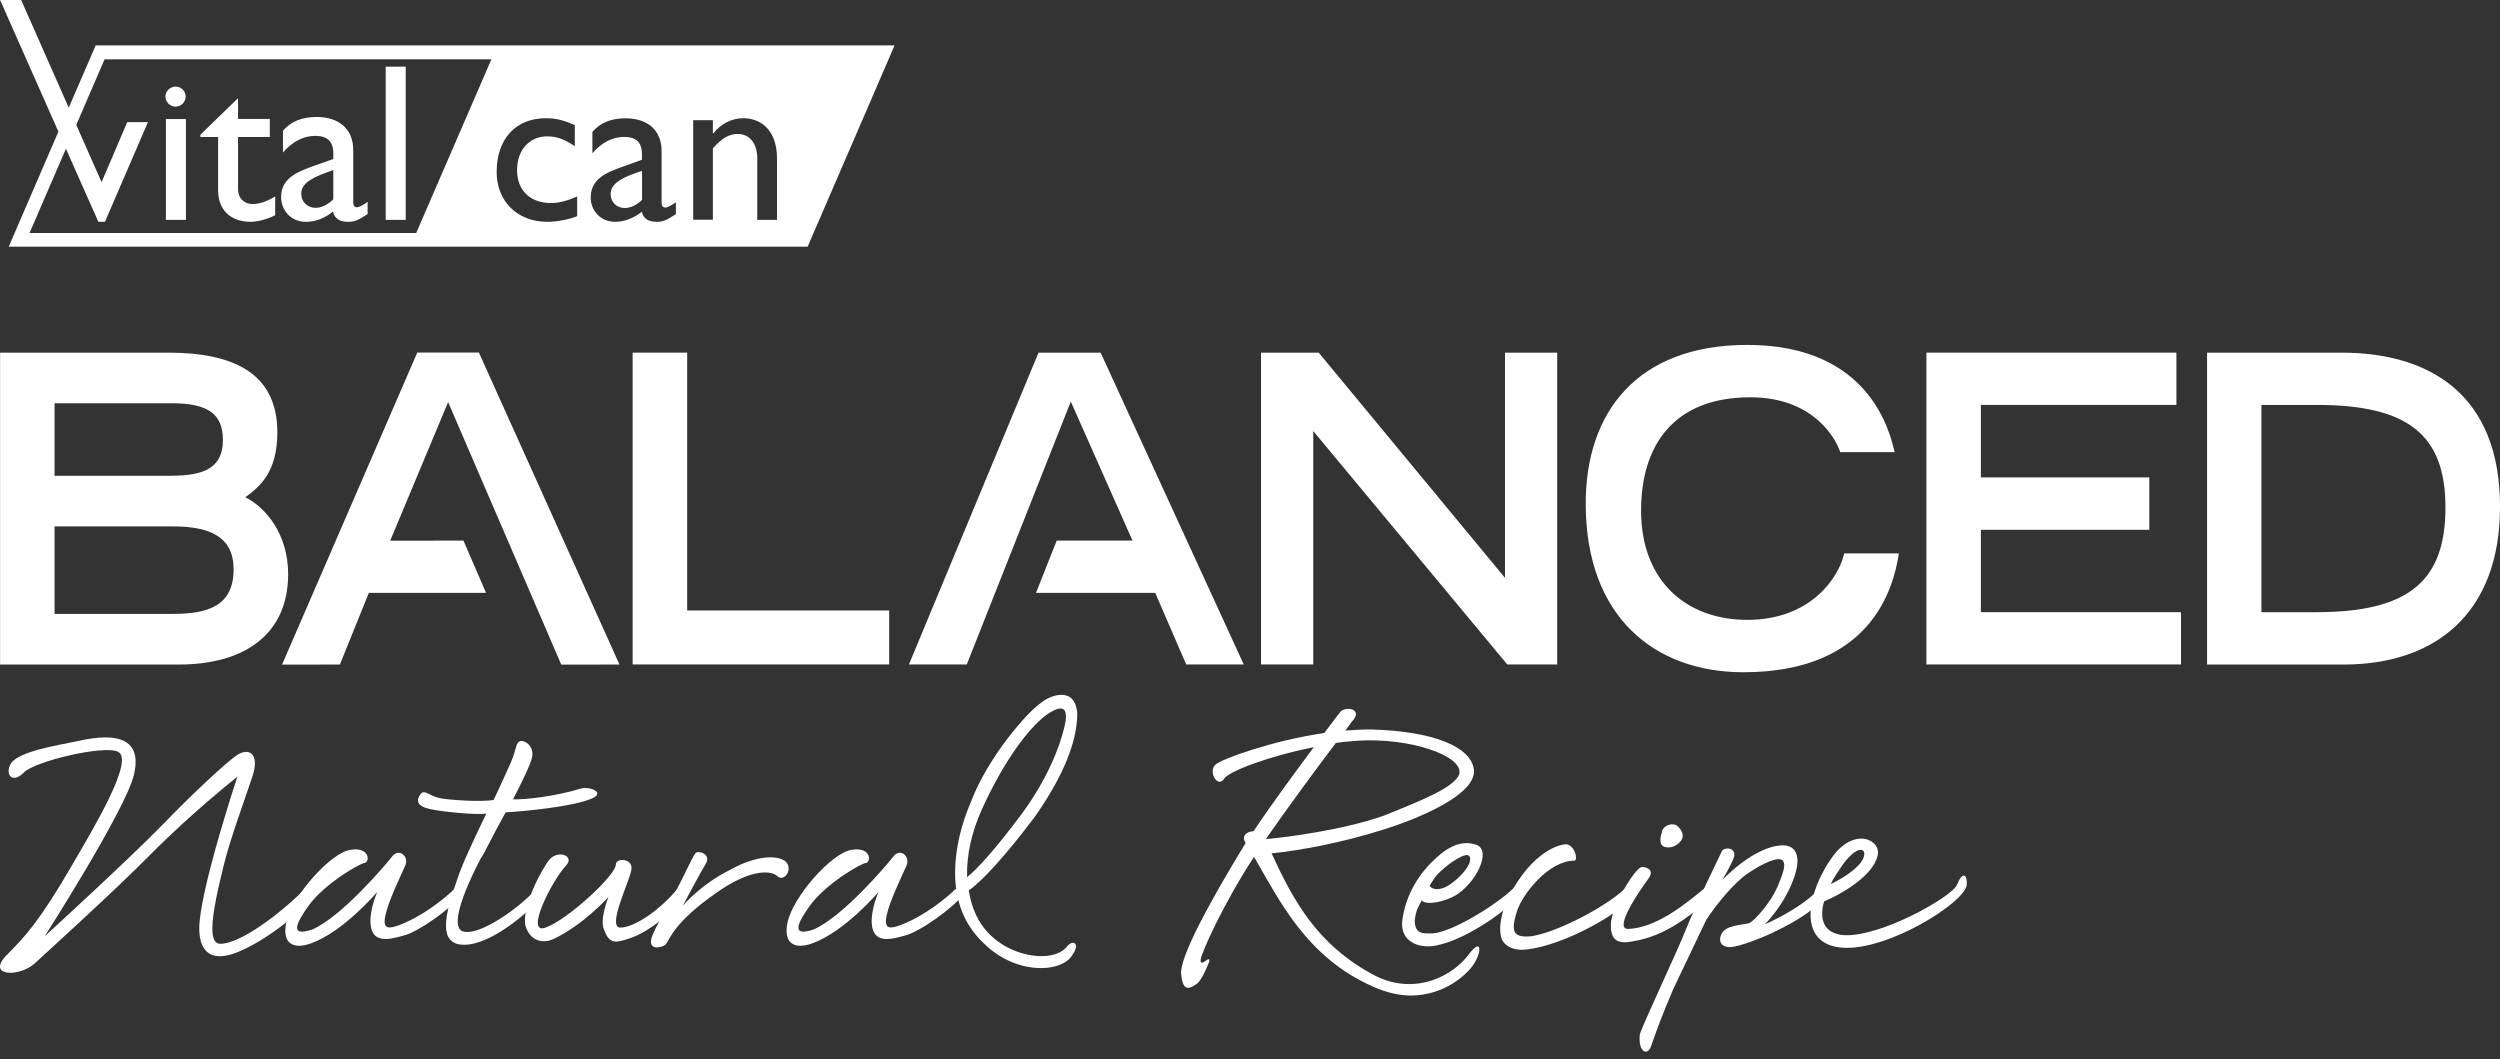 <svg width="177" height="75" viewBox="0 0 177 75" fill="none" xmlns="http://www.w3.org/2000/svg">
<rect x="0" y="0" width="177" height="75" fill="#333333" stroke="none"/>
<path d="M22.339 11.704C21.194 12.117 19.902 12.536 19.902 13.954C19.902 14.886 20.595 15.705 21.653 15.705C22.312 15.705 22.965 15.472 23.571 14.98C23.704 15.479 24.037 15.705 24.656 15.705C25.102 15.705 25.369 15.585 26.028 15.153V14.294C25.702 14.527 25.422 14.673 25.282 14.673C25.102 14.673 25.009 14.58 25.009 14.307V10.639C25.009 9.014 23.87 8.282 22.412 8.282C21.374 8.282 20.595 8.602 20.035 9.254V10.799C20.728 9.993 21.52 9.62 22.312 9.62C23.165 9.62 23.598 9.993 23.598 10.872V11.258L22.339 11.704ZM23.598 14.114C23.211 14.48 22.792 14.713 22.352 14.713C21.76 14.713 21.327 14.294 21.327 13.701C21.327 12.876 22.379 12.456 23.598 12.044V14.121V14.114ZM11.746 15.566H13.164V8.429H11.746V15.566ZM15.441 13.475C15.441 14.753 16.22 15.705 17.758 15.705C18.218 15.705 18.983 15.506 19.483 15.233V13.908C18.903 14.261 18.377 14.447 17.871 14.447C17.459 14.447 16.853 14.194 16.853 13.355V9.7H19.103V8.422H16.853V6.951L14.189 9.534V9.7H15.441V13.475ZM28.724 4.72H27.306V15.566H28.724V4.714V4.72ZM12.431 7.55C12.818 7.55 13.144 7.237 13.144 6.837C13.144 6.438 12.818 6.132 12.431 6.132C12.045 6.132 11.712 6.458 11.712 6.837C11.712 7.217 12.032 7.55 12.431 7.55ZM6.772 3.222L4.867 7.623L1.498 0H0.007L4.135 9.321L0.619 17.463H57.182L63.335 3.216H6.772V3.222ZM29.464 16.498H2.091C2.337 15.925 3.496 13.249 4.668 10.532L6.965 15.705H7.431L10.474 8.648H9.009L7.191 12.896L5.4 8.841C6.426 6.471 7.311 4.421 7.404 4.201H34.79L29.464 16.504V16.498ZM40.849 15.306C40.383 15.512 39.484 15.705 38.745 15.705C36.628 15.705 35.163 14.247 35.163 12.177C35.163 9.847 36.502 8.369 38.652 8.369C39.465 8.369 40.024 8.568 40.696 8.855V10.353C39.897 9.813 39.365 9.654 38.752 9.654C37.487 9.654 36.608 10.606 36.608 12.044C36.608 13.482 37.547 14.374 38.992 14.374C39.584 14.374 40.15 14.227 40.863 13.908V15.293L40.849 15.306ZM47.861 15.153C47.208 15.585 46.955 15.705 46.509 15.705C45.897 15.705 45.564 15.492 45.444 14.993C44.831 15.472 44.185 15.705 43.533 15.705C42.507 15.705 41.822 14.886 41.822 13.988C41.822 12.576 43.08 12.164 44.212 11.757L45.45 11.311V10.938C45.45 10.06 45.031 9.693 44.179 9.693C43.406 9.693 42.621 10.06 41.941 10.852V9.341C42.501 8.688 43.266 8.375 44.292 8.375C45.717 8.375 46.842 9.101 46.842 10.705V14.334C46.842 14.607 46.949 14.693 47.115 14.693C47.261 14.693 47.535 14.547 47.854 14.32V15.166L47.861 15.153ZM55.012 15.566H53.614V11.205C53.614 10.166 53.081 9.487 52.235 9.487C51.616 9.487 51.13 9.76 50.471 10.506V15.559H49.079V8.508H50.471V9.44H50.511C51.037 8.761 51.822 8.369 52.615 8.369C53.94 8.369 55.012 9.287 55.012 11.211V15.559V15.566ZM43.233 13.735C43.233 14.307 43.653 14.727 44.232 14.727C44.678 14.727 45.091 14.5 45.457 14.154V12.097C44.258 12.49 43.233 12.902 43.233 13.735Z" fill="white"/>
<path d="M0.007 24.967H11.899C16.546 24.967 19.636 26.425 19.636 30.612C19.636 33.409 18.417 34.441 17.365 35.206C18.744 35.872 20.401 37.756 20.401 40.645C20.401 44.806 17.445 47.05 12.645 47.05H0.007V24.974V24.967ZM12.145 33.682C14.669 33.682 15.781 32.989 15.781 31.132C15.781 29.274 14.669 28.549 12.145 28.549H3.862V33.688H12.145V33.682ZM12.252 43.462C14.689 43.462 16.54 42.922 16.54 40.306C16.54 37.996 14.848 37.27 12.252 37.27H3.862V43.468H12.252V43.462Z" fill="white"/>
<path d="M44.798 24.967H48.653V43.222H62.955V47.043H44.791V24.967H44.798Z" fill="white"/>
<path d="M89.289 24.967H93.364L106.554 40.912V24.967H110.25V47.043H106.714L92.978 30.519V47.043H89.282V24.967H89.289Z" fill="white"/>
<path d="M134.44 39.18C134.067 41.643 132.489 47.595 123.427 47.595C117.181 47.595 112.268 43.707 112.268 35.658C112.268 29.22 115.876 24.42 123.72 24.42C132.536 24.42 133.847 30.831 134.14 32.01H130.285C130.059 31.251 128.541 28.128 123.926 28.128C118.473 28.128 116.189 31.557 116.189 36.144C116.189 41.217 119.472 43.887 123.707 43.887C128.208 43.887 130.192 40.884 130.572 39.18H134.427H134.44Z" fill="white"/>
<path d="M136.391 24.967H154.089V28.668H140.246V33.801H152.171V37.51H140.246V43.342H154.415V47.043H136.391V24.967Z" fill="white"/>
<path d="M156.253 24.967H165.761C172 24.967 177.001 27.91 177.001 35.872C177.001 43.408 172.439 47.05 165.921 47.05H156.26V24.974L156.253 24.967ZM164.017 43.342C170.588 43.342 173.139 41.092 173.139 35.932C173.139 30.772 170.482 28.668 164.017 28.668H160.108V43.342H164.017Z" fill="white"/>
<path d="M77.923 24.967H73.529L64.353 47.043H68.448L75.813 28.429L80.18 38.275H74.814L73.349 41.977H81.792L83.983 47.043H88.057L77.923 24.967Z" fill="white"/>
<path d="M29.544 24.959H33.905L43.859 47.049L39.737 47.056L31.727 28.468L27.626 38.281L32.813 38.274L34.411 41.976H26.114L24.064 47.049L19.969 47.056L29.544 24.959Z" fill="white"/>
<path d="M5.779 52.409C6.179 52.329 6.825 52.209 7.471 52.209C8.756 52.209 10.007 52.695 9.481 54.865C8.875 57.362 3.163 66.29 3.163 66.29C3.163 66.29 9.195 60.777 11.572 58.327C13.423 56.397 16.12 53.86 16.846 53.421C17.651 52.935 18.377 53.381 17.891 54.912C17.365 56.523 16.32 59.299 15.84 61.27C15.481 62.761 15.034 64.572 15.034 65.737C15.034 66.423 15.194 66.822 15.6 66.822C17.332 66.782 20.548 64.006 21.433 63.081C22.119 62.355 22.925 62.555 22.279 63.361C21.034 64.932 18.417 66.822 16.686 67.462C16.286 67.621 15.88 67.701 15.56 67.701C14.715 67.701 14.109 67.135 14.109 65.731C14.109 63.114 16.806 54.992 16.806 54.992C16.806 54.992 13.59 57.528 10.647 60.504C8.15 63.041 3.083 67.628 2.437 68.227C1.997 68.627 1.272 68.873 0.746 68.873C0.06 68.873 -0.34 68.513 0.386 67.708C1.798 66.296 2.803 65.211 5.093 61.27C6.585 58.694 9.561 53.787 8.349 53.221C7.344 52.735 2.397 53.907 1.671 54.712C0.865 55.518 0.306 54.832 0.786 54.026C1.391 53.221 3.722 52.822 5.773 52.415L5.779 52.409Z" fill="white"/>
<path d="M32.739 63.307C32.013 64.272 29.603 66.003 28.557 66.243C28.118 66.363 27.672 66.483 27.312 66.483C26.706 66.483 26.267 66.203 26.227 65.317C26.187 64.312 26.713 63.147 26.713 63.147C26.713 63.147 24.296 66.003 21.966 66.809C20.68 67.248 19.955 66.729 20.274 65.278C20.674 63.467 23.37 60.411 24.782 60.171C26.194 59.931 26.194 61.017 25.827 61.097C25.508 61.097 23.011 62.548 21.886 64.073C20.96 65.358 20.474 66.363 22.125 65.803C24.216 64.878 27.272 61.256 27.718 60.697C28.204 59.971 29.003 60.617 28.684 61.303C28.324 62.109 27.479 63.84 27.279 64.845C27.079 65.81 27.519 65.77 28.284 65.491C30.055 64.805 31.5 63.56 31.986 63.114C32.226 62.754 33.351 62.508 32.752 63.314L32.739 63.307Z" fill="white"/>
<path d="M34.95 56.63C35.476 55.545 35.835 54.7 35.955 54.46C36.561 53.175 36.441 52.929 36.681 52.569C36.92 52.25 37.806 52.689 37.686 53.535C37.646 53.934 37 55.306 36.321 56.59C37.127 56.63 39.297 56.391 41.149 55.825C41.755 55.665 42.84 56.105 41.954 56.511C40.629 57.117 37.127 57.436 35.795 57.516C34.71 59.487 34.384 60.252 34.064 60.731C33.625 61.537 31.487 65.718 32.859 65.964C34.024 66.204 36.641 64.353 37.806 63.108C38.412 62.502 39.091 62.622 38.412 63.428C37.686 64.353 34.87 66.89 32.859 66.89C31.893 66.89 31.574 66.324 31.574 65.525C31.574 64.68 31.933 63.514 32.3 62.469C32.659 61.304 33.465 59.613 34.43 57.602C33.664 57.722 31.128 57.443 30.448 57.283C29.523 57.083 29.443 56.677 29.763 56.238C30.042 55.838 30.369 56.358 31.174 56.517C31.78 56.637 34.071 56.797 34.956 56.637L34.95 56.63Z" fill="white"/>
<path d="M48.593 63.348C47.827 64.433 45.816 66.124 44.411 66.484C43.406 66.843 43.086 66.683 42.76 65.798C42.44 65.072 43.079 63.508 43.079 63.508C43.079 63.508 41.268 65.519 39.178 66.484C38.412 66.843 37.526 66.604 37.207 65.558C36.887 64.234 38.412 61.417 38.938 60.812C39.584 60.166 40.669 60.612 40.103 61.251C39.098 62.296 37.127 66.198 38.612 65.678C40.143 65.152 43.599 61.977 43.599 61.211C43.599 60.685 44.924 60.772 44.684 61.65C44.564 62.416 42.953 65.672 43.918 65.672C44.884 65.672 46.615 64.507 47.86 63.055C48.466 62.369 49.025 62.656 48.586 63.335L48.593 63.348Z" fill="white"/>
<path d="M54.545 60.698C55.111 60.698 55.55 60.858 55.71 61.098C56.11 61.663 55.471 62.462 55.025 62.023C54.665 61.663 53.213 61.417 50.637 63.268C47.82 65.239 47.421 66.444 47.174 66.81C47.054 67.049 45.849 67.416 46.129 66.41C46.329 65.725 47.374 63.994 47.82 63.155C48.386 62.11 48.985 60.738 49.232 60.419C49.352 60.179 50.357 60.419 49.997 61.104C49.511 61.91 48.346 64.12 48.346 64.12C48.346 64.12 49.591 62.629 51.689 61.584C52.774 60.978 53.779 60.698 54.545 60.698Z" fill="white"/>
<path d="M68.228 63.307C67.502 64.272 65.092 66.003 64.047 66.243C63.607 66.363 63.161 66.483 62.801 66.483C62.196 66.483 61.756 66.203 61.716 65.317C61.676 64.312 62.202 63.147 62.202 63.147C62.202 63.147 59.785 66.003 57.455 66.809C56.17 67.248 55.444 66.729 55.764 65.278C56.163 63.467 58.86 60.411 60.271 60.171C61.683 59.931 61.683 61.017 61.317 61.097C60.997 61.097 58.5 62.548 57.375 64.073C56.449 65.358 55.963 66.363 57.615 65.803C59.705 64.878 62.762 61.256 63.208 60.697C63.694 59.971 64.493 60.617 64.173 61.303C63.814 62.109 62.968 63.84 62.768 64.845C62.569 65.81 63.008 65.77 63.774 65.491C65.545 64.805 66.99 63.56 67.476 63.114C67.715 62.754 68.841 62.508 68.241 63.314L68.228 63.307Z" fill="white"/>
<path d="M68.588 63.028C68.747 64.073 69.114 65.038 69.753 65.804C70.758 67.049 72.409 67.695 73.734 67.695C74.54 67.695 75.226 67.455 75.585 66.969C75.945 66.53 76.511 66.769 75.945 67.575C75.585 68.221 74.7 68.54 73.695 68.54C72.409 68.54 70.878 68.014 69.633 66.769C68.141 65.358 67.622 63.594 67.622 61.783C67.622 60.092 68.061 58.361 68.747 56.756C69.993 53.501 72.809 50.358 73.655 49.799C73.974 49.52 74.58 49.193 75.146 49.193C75.712 49.193 76.191 49.513 76.271 50.518C76.271 52.769 74.986 55.385 73.255 57.842C71.324 60.418 69.513 62.429 68.588 63.035V63.028ZM68.468 62.102C69.194 61.537 70.558 60.012 72.33 57.635C74.061 55.298 75.026 52.968 75.386 51.357C75.745 49.706 74.86 50.072 74.061 50.631C72.776 51.597 71.044 53.934 69.513 57.309C68.787 58.92 68.428 60.565 68.468 62.096V62.102Z" fill="white"/>
<path d="M93.77 51.883C94.456 50.958 94.935 50.352 94.935 50.352C95.421 49.992 96.347 50.232 95.861 50.918C95.741 51.038 95.541 51.317 95.255 51.723C95.861 51.683 96.46 51.643 97.026 51.643C101.454 51.763 104.11 52.848 104.35 54.459C104.59 56.23 100.488 57.961 97.712 58.807C95.015 59.652 92.039 60.218 90.028 60.418C91.599 63.84 93.284 66.856 97.112 68.946C98.038 69.472 98.923 69.672 99.769 69.672C101.62 69.672 103.151 68.667 103.95 67.622C104.876 66.377 104.916 67.262 104.437 68.108C103.997 68.913 102.306 70.484 99.889 70.484C99.083 70.484 98.198 70.285 97.272 69.879C92.445 67.788 90.514 63.6 88.783 60.664C86.652 63.92 85.001 67.542 85.001 67.988C85.001 68.554 85.726 67.502 85.607 68.108C85.367 68.674 85.121 69.273 84.801 69.599C84.315 69.958 83.756 70.325 83.636 69.033C83.396 67.868 85.966 63.321 88.183 59.699V59.659C87.864 59.22 88.263 58.853 88.749 58.853C90.034 56.923 91.726 54.633 93.017 52.902C89.921 53.507 86.905 54.633 86.659 55.152C86.173 55.838 85.493 54.546 86.093 54.107C86.492 53.747 90.114 52.416 93.776 51.896L93.77 51.883ZM89.628 59.406C91.08 59.286 95.102 58.76 97.958 57.755C100.854 56.59 102.945 55.744 103.311 54.819C103.671 53.534 99.849 52.203 96.107 52.442C95.621 52.482 95.102 52.522 94.576 52.602C93.21 54.413 91.153 57.189 89.628 59.399V59.406Z" fill="white"/>
<path d="M107.772 63.149C107.087 64.234 103.91 66.451 101.9 66.89C100.655 67.25 99.083 66.77 99.283 65.159C99.523 63.388 100.408 61.857 101.78 60.652C102.905 59.647 103.791 59.567 104.516 59.806C105.642 60.206 104.516 62.503 103.065 63.388C102.219 63.874 100.974 64.114 100.648 63.748C100.528 64.107 100.288 64.187 100.162 65.159C100.162 66.204 100.848 66.085 101.447 66.085C102.978 65.965 106.474 63.708 107.32 62.703C107.719 62.263 107.886 62.822 107.759 63.142L107.772 63.149ZM101.214 62.709C101.454 63.069 102.099 63.029 102.705 62.589C103.511 62.023 104.317 61.058 104.03 60.619C103.831 60.299 102.705 61.018 102.02 61.664C101.62 62.023 101.58 62.15 101.214 62.709Z" fill="white"/>
<path d="M111.435 60.938C109.664 60.938 107.813 63.268 107.413 64.479C107.253 64.965 107.174 65.325 107.174 65.605C107.174 66.17 107.533 66.37 108.379 66.29C110.15 66.051 113.652 64.24 115.057 62.908C115.543 62.469 116.222 62.709 115.623 63.434C114.817 64.599 110.836 66.896 108.139 67.216C107.333 67.335 106.727 67.096 106.408 66.65C106.168 66.29 105.922 64.919 107.213 62.788C108.538 60.578 110.03 59.852 110.836 59.773C111.442 59.733 111.801 60.938 111.442 60.938H111.435Z" fill="white"/>
<path d="M121.05 63.553C120.084 64.518 118.033 66.289 115.576 66.649C114.411 66.888 114.045 66.449 114.045 65.484C114.045 64.279 115.776 61.383 116.256 61.383C116.575 61.383 117.181 61.582 116.695 62.228C116.089 63.034 114.198 65.81 115.283 65.77C117.374 65.69 119.551 63.799 120.557 62.994C121.243 62.388 121.402 63.194 121.043 63.56L121.05 63.553ZM117.667 58.926C117.667 58.566 118.233 58.2 118.712 58.44C119.152 58.8 119.278 59.246 118.952 59.605C118.712 59.845 118.346 60.091 117.867 59.965C117.427 59.845 117.547 59.239 117.667 58.919V58.926Z" fill="white"/>
<path d="M118.433 70.111C117.747 71.722 117.388 72.647 116.902 74.052C116.662 74.778 115.976 74.538 116.096 73.247C116.336 72.441 118.793 67.295 119.478 65.524C120.404 63.313 121.369 61.423 121.855 60.377C121.935 59.938 122.901 59.938 122.781 60.617C122.661 61.103 121.935 62.308 121.935 62.308C121.935 62.308 124.146 59.931 126.157 59.852C127.002 59.812 127.568 60.417 127.082 61.942C126.436 63.992 124.952 65.444 124.952 65.444C124.952 65.444 127.568 64.319 128.814 62.907C129.213 62.468 129.699 62.668 129.253 63.393C128.767 64.159 127.522 65.084 125.551 66.01C124.825 66.369 123.094 67.055 122.495 67.055C121.569 67.055 121.689 66.249 122.055 65.89C122.495 65.451 123.786 65.451 123.906 65.324C124.146 65.204 125.318 64.039 125.877 62.708C126.403 61.463 126.403 61.136 126.197 60.897C125.837 60.657 124.872 61.096 123.82 61.782C122.774 62.468 121.489 64.072 120.803 65.124L118.426 70.111H118.433Z" fill="white"/>
<path d="M129.14 63.834C128.78 65.119 129.14 66.124 130.591 66.21C133.208 66.33 138.235 63.474 138.561 62.629C138.921 61.703 139.287 61.863 139.247 62.629C139.167 63.874 133.654 67.335 130.438 67.096C128.787 66.976 128.188 65.971 128.188 64.766C128.188 63.314 129.033 61.51 129.959 60.378C130.565 59.653 131.244 59.373 131.77 59.373C132.535 59.373 133.095 59.939 132.935 60.578C132.575 62.149 129.999 63.474 129.193 63.794C129.153 63.794 129.153 63.834 129.153 63.834H129.14ZM129.626 62.589C130.551 62.149 131.637 61.424 131.916 60.778C132.236 60.012 131.517 59.773 130.465 61.217C130.145 61.703 129.819 62.143 129.619 62.582L129.626 62.589Z" fill="white"/>
</svg>
